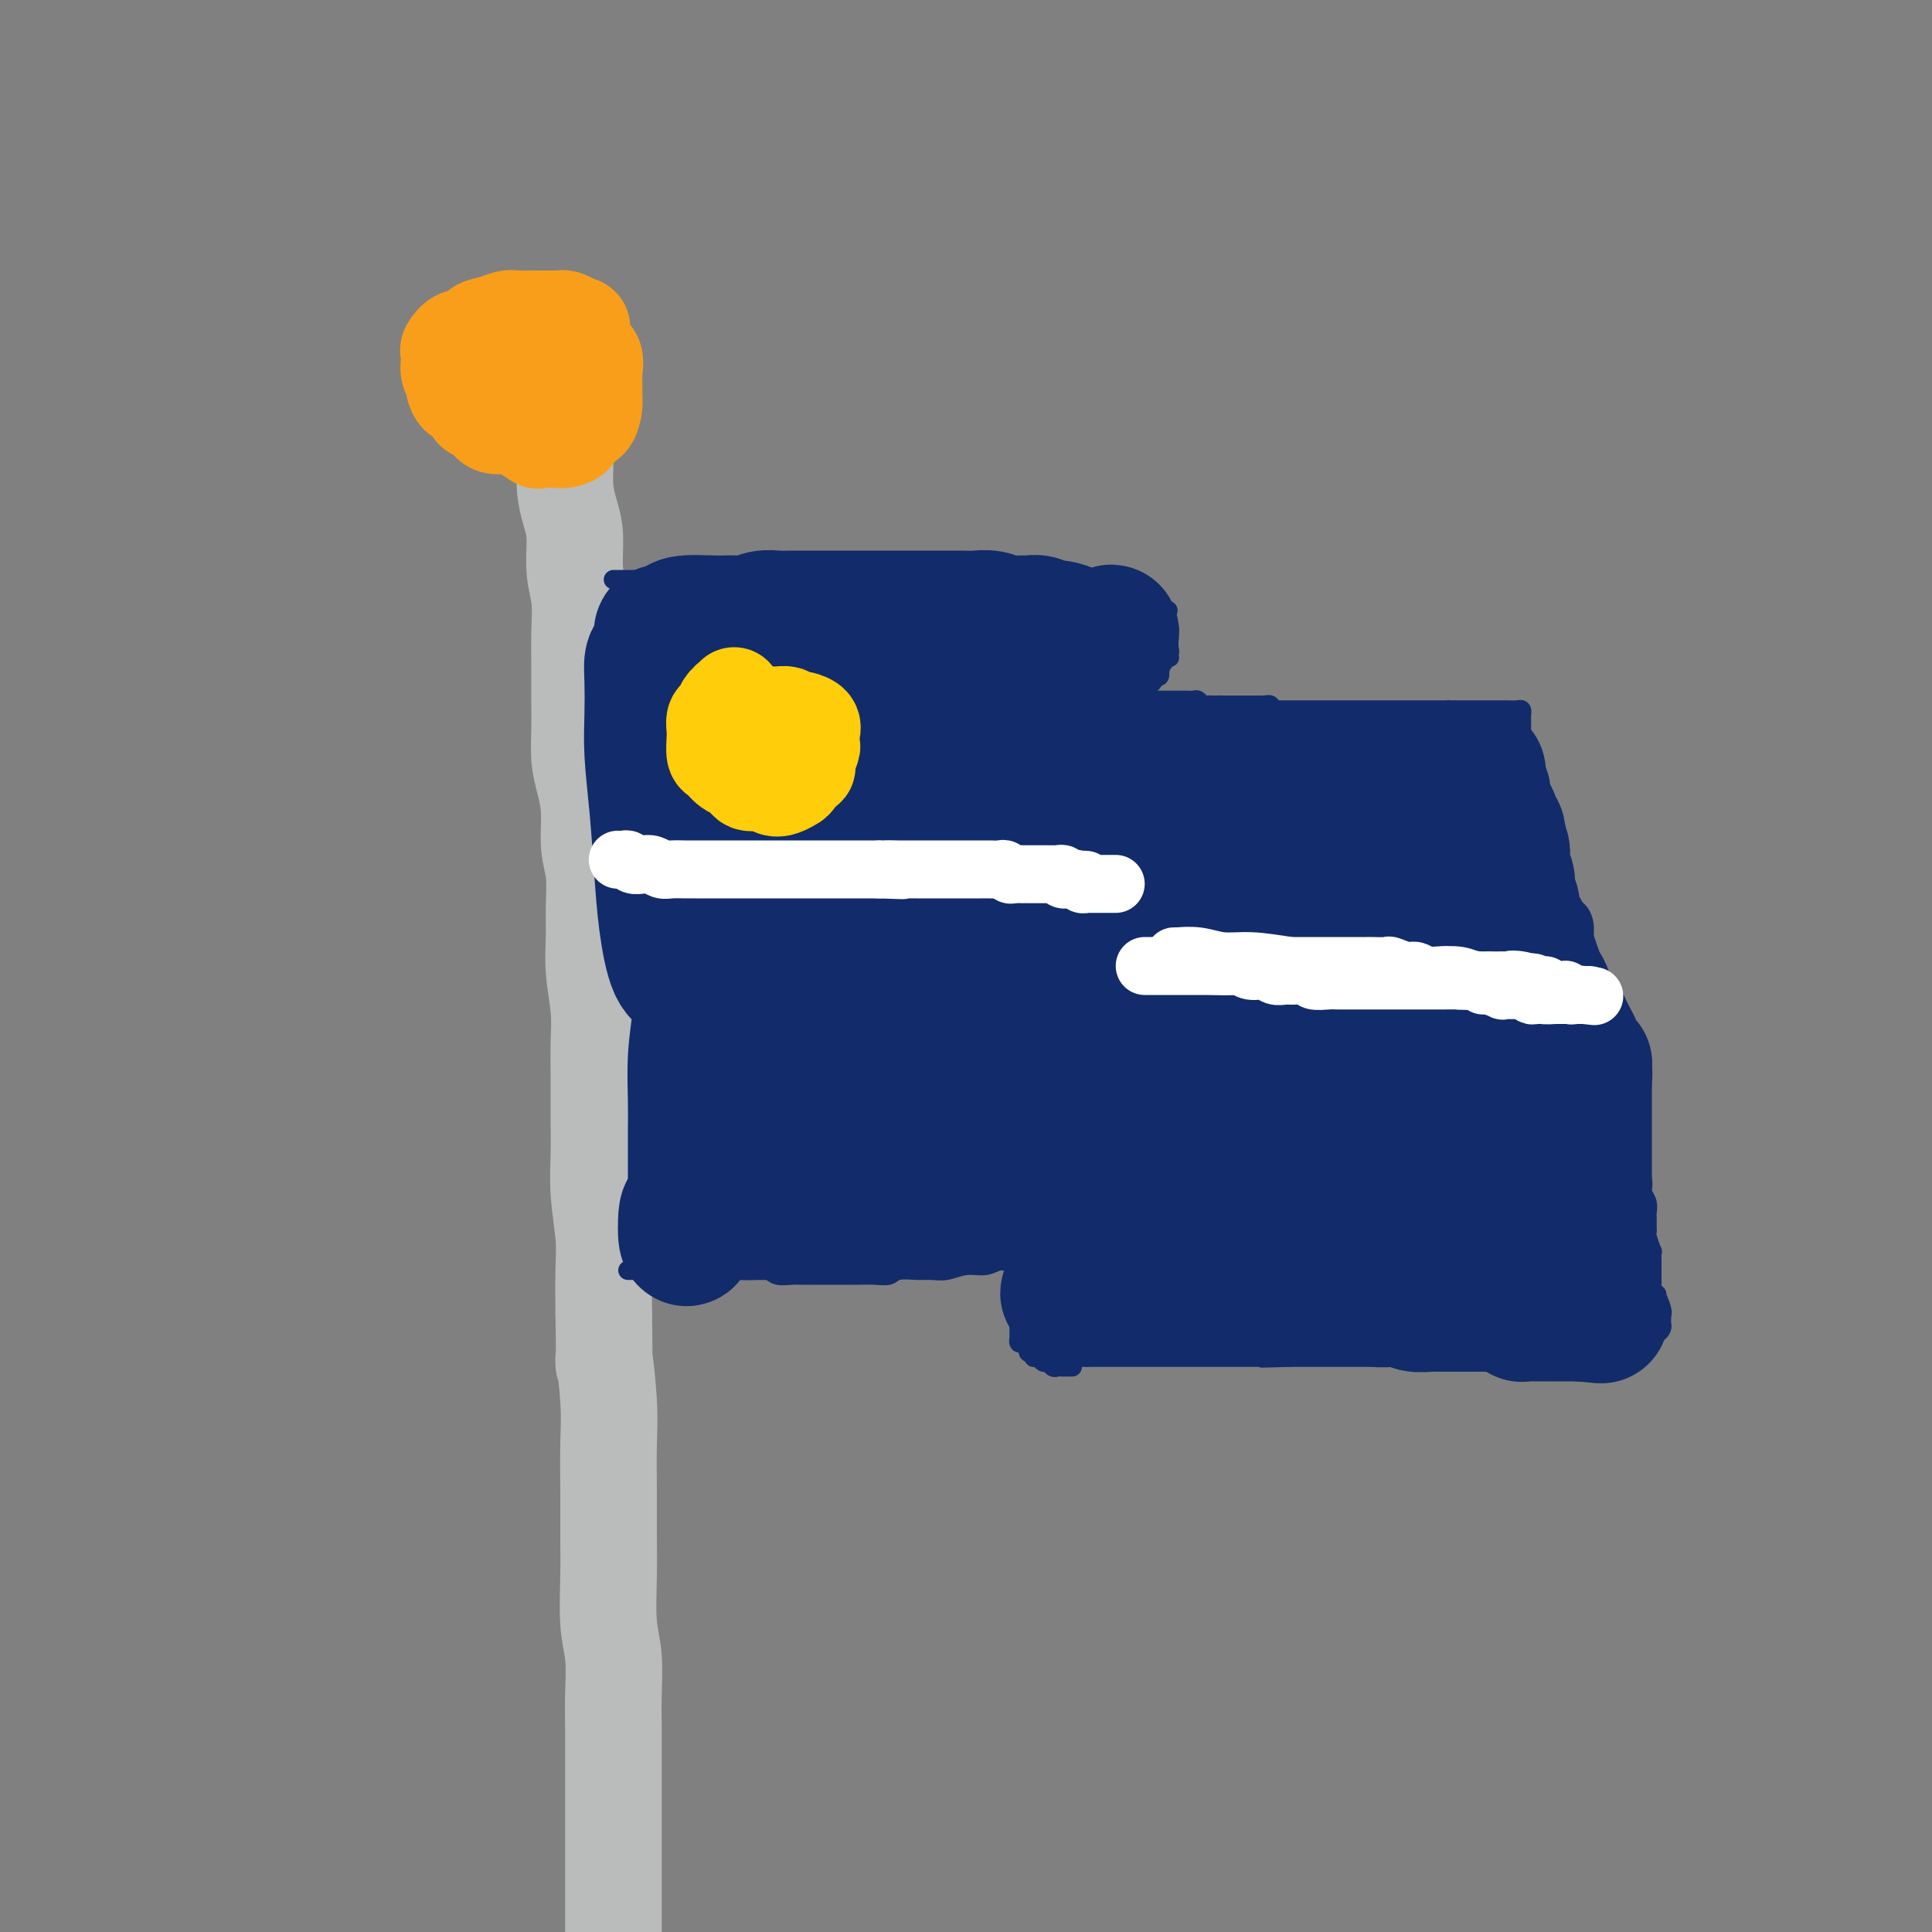 <svg viewBox='0 0 400 400' version='1.1' xmlns='http://www.w3.org/2000/svg' xmlns:xlink='http://www.w3.org/1999/xlink'><rect x="0" y="0" width="400" height="400" fill="#808080" stroke="none"/><g fill='none' stroke='#BABBBB' stroke-width='20' stroke-linecap='round' stroke-linejoin='round'><path d='M116,92c-0.114,-0.091 -0.227,-0.181 0,0c0.227,0.181 0.796,0.635 1,1c0.204,0.365 0.045,0.643 0,1c-0.045,0.357 0.025,0.793 0,2c-0.025,1.207 -0.147,3.184 0,5c0.147,1.816 0.561,3.470 1,5c0.439,1.530 0.902,2.934 1,5c0.098,2.066 -0.170,4.792 0,7c0.170,2.208 0.778,3.898 1,6c0.222,2.102 0.059,4.617 0,7c-0.059,2.383 -0.013,4.635 0,7c0.013,2.365 -0.007,4.843 0,7c0.007,2.157 0.039,3.994 0,6c-0.039,2.006 -0.150,4.183 0,6c0.150,1.817 0.562,3.275 1,5c0.438,1.725 0.902,3.715 1,6c0.098,2.285 -0.171,4.863 0,7c0.171,2.137 0.782,3.833 1,6c0.218,2.167 0.044,4.803 0,7c-0.044,2.197 0.041,3.953 0,6c-0.041,2.047 -0.207,4.384 0,7c0.207,2.616 0.788,5.513 1,8c0.212,2.487 0.056,4.566 0,7c-0.056,2.434 -0.011,5.223 0,8c0.011,2.777 -0.011,5.540 0,8c0.011,2.460 0.055,4.615 0,7c-0.055,2.385 -0.211,5.000 0,8c0.211,3.000 0.788,6.385 1,9c0.212,2.615 0.061,4.462 0,7c-0.061,2.538 -0.030,5.769 0,9'/><path d='M125,272c0.249,15.682 -0.130,9.385 0,9c0.130,-0.385 0.767,5.140 1,9c0.233,3.860 0.061,6.054 0,9c-0.061,2.946 -0.013,6.644 0,10c0.013,3.356 -0.011,6.370 0,9c0.011,2.630 0.055,4.877 0,8c-0.055,3.123 -0.211,7.124 0,10c0.211,2.876 0.789,4.628 1,7c0.211,2.372 0.057,5.365 0,8c-0.057,2.635 -0.015,4.914 0,7c0.015,2.086 0.004,3.980 0,6c-0.004,2.020 -0.001,4.167 0,6c0.001,1.833 0.000,3.351 0,5c-0.000,1.649 -0.000,3.428 0,5c0.000,1.572 0.000,2.939 0,4c-0.000,1.061 -0.000,1.818 0,3c0.000,1.182 0.000,2.789 0,4c-0.000,1.211 -0.000,2.026 0,3c0.000,0.974 0.000,2.108 0,3c-0.000,0.892 -0.000,1.540 0,2c0.000,0.460 0.000,0.730 0,1'/></g>
<g fill='none' stroke='#F99E1B' stroke-width='20' stroke-linecap='round' stroke-linejoin='round'><path d='M111,88c0.089,-0.000 0.179,-0.000 0,0c-0.179,0.000 -0.626,0.000 -1,0c-0.374,-0.000 -0.676,-0.001 -1,0c-0.324,0.001 -0.671,0.002 -1,0c-0.329,-0.002 -0.640,-0.008 -1,0c-0.360,0.008 -0.769,0.028 -1,0c-0.231,-0.028 -0.285,-0.106 -1,0c-0.715,0.106 -2.093,0.394 -3,0c-0.907,-0.394 -1.343,-1.472 -2,-2c-0.657,-0.528 -1.534,-0.508 -2,-1c-0.466,-0.492 -0.521,-1.497 -1,-2c-0.479,-0.503 -1.382,-0.506 -2,-1c-0.618,-0.494 -0.950,-1.480 -1,-2c-0.050,-0.520 0.183,-0.573 0,-1c-0.183,-0.427 -0.783,-1.226 -1,-2c-0.217,-0.774 -0.052,-1.522 0,-2c0.052,-0.478 -0.008,-0.687 0,-1c0.008,-0.313 0.084,-0.732 0,-1c-0.084,-0.268 -0.329,-0.386 0,-1c0.329,-0.614 1.233,-1.723 2,-2c0.767,-0.277 1.398,0.280 2,0c0.602,-0.280 1.177,-1.395 2,-2c0.823,-0.605 1.896,-0.698 3,-1c1.104,-0.302 2.240,-0.813 3,-1c0.760,-0.187 1.145,-0.050 2,0c0.855,0.050 2.179,0.013 3,0c0.821,-0.013 1.140,-0.001 2,0c0.860,0.001 2.261,-0.010 3,0c0.739,0.010 0.814,0.041 1,0c0.186,-0.041 0.482,-0.155 1,0c0.518,0.155 1.259,0.577 2,1'/><path d='M119,67c2.364,0.447 1.275,1.063 1,2c-0.275,0.937 0.266,2.194 1,3c0.734,0.806 1.661,1.159 2,2c0.339,0.841 0.089,2.169 0,3c-0.089,0.831 -0.017,1.163 0,2c0.017,0.837 -0.022,2.178 0,3c0.022,0.822 0.105,1.124 0,2c-0.105,0.876 -0.397,2.326 -1,3c-0.603,0.674 -1.517,0.573 -2,1c-0.483,0.427 -0.533,1.384 -1,2c-0.467,0.616 -1.349,0.891 -2,1c-0.651,0.109 -1.071,0.051 -2,0c-0.929,-0.051 -2.366,-0.096 -3,0c-0.634,0.096 -0.465,0.333 -1,0c-0.535,-0.333 -1.776,-1.237 -3,-2c-1.224,-0.763 -2.433,-1.385 -3,-2c-0.567,-0.615 -0.492,-1.224 -1,-2c-0.508,-0.776 -1.601,-1.718 -2,-2c-0.399,-0.282 -0.106,0.098 0,0c0.106,-0.098 0.024,-0.674 0,-1c-0.024,-0.326 0.010,-0.402 0,-1c-0.010,-0.598 -0.062,-1.719 0,-2c0.062,-0.281 0.240,0.279 1,0c0.760,-0.279 2.101,-1.395 3,-2c0.899,-0.605 1.354,-0.698 2,-1c0.646,-0.302 1.482,-0.813 2,-1c0.518,-0.187 0.716,-0.050 1,0c0.284,0.050 0.653,0.013 1,0c0.347,-0.013 0.670,-0.004 1,0c0.330,0.004 0.665,0.002 1,0'/><path d='M114,75c1.798,-0.393 0.292,0.625 0,1c-0.292,0.375 0.631,0.107 1,0c0.369,-0.107 0.185,-0.054 0,0'/></g>
<g fill='none' stroke='#122B6A' stroke-width='4' stroke-linecap='round' stroke-linejoin='round'><path d='M127,120c0.447,0.000 0.893,0.000 1,0c0.107,0.000 -0.126,-0.000 0,0c0.126,0.000 0.611,0.000 1,0c0.389,-0.000 0.682,-0.000 1,0c0.318,0.000 0.663,0.000 1,0c0.337,0.000 0.668,-0.000 1,0c0.332,0.000 0.666,0.000 1,0'/><path d='M133,120c0.881,0.000 0.082,0.000 0,0c-0.082,-0.000 0.553,-0.001 1,0c0.447,0.001 0.708,0.004 1,0c0.292,-0.004 0.617,-0.015 1,0c0.383,0.015 0.823,0.057 1,0c0.177,-0.057 0.089,-0.211 0,0c-0.089,0.211 -0.179,0.789 0,1c0.179,0.211 0.626,0.057 1,0c0.374,-0.057 0.674,-0.015 1,0c0.326,0.015 0.679,0.004 1,0c0.321,-0.004 0.611,-0.001 1,0c0.389,0.001 0.877,0.000 1,0c0.123,-0.000 -0.121,-0.000 0,0c0.121,0.000 0.606,0.000 1,0c0.394,-0.000 0.697,-0.000 1,0c0.303,0.000 0.607,0.000 1,0c0.393,-0.000 0.875,-0.000 1,0c0.125,0.000 -0.107,0.000 0,0c0.107,-0.000 0.554,-0.000 1,0'/><path d='M147,121c2.343,0.155 1.201,0.041 1,0c-0.201,-0.041 0.538,-0.011 1,0c0.462,0.011 0.647,0.003 1,0c0.353,-0.003 0.873,-0.001 1,0c0.127,0.001 -0.140,0.000 0,0c0.140,-0.000 0.685,-0.000 1,0c0.315,0.000 0.399,0.000 1,0c0.601,-0.000 1.719,-0.000 2,0c0.281,0.000 -0.276,0.000 0,0c0.276,-0.000 1.383,-0.000 2,0c0.617,0.000 0.743,0.000 1,0c0.257,-0.000 0.646,-0.000 1,0c0.354,0.000 0.672,0.000 1,0c0.328,-0.000 0.665,-0.000 1,0c0.335,0.000 0.667,0.000 1,0c0.333,-0.000 0.667,-0.000 1,0c0.333,0.000 0.667,0.000 1,0c0.333,-0.000 0.667,-0.000 1,0c0.333,0.000 0.667,0.000 1,0c0.333,-0.000 0.667,-0.000 1,0c0.333,0.000 0.667,0.000 1,0c0.333,-0.000 0.667,-0.000 1,0c0.333,0.000 0.666,0.000 1,0c0.334,0.000 0.671,0.000 1,0c0.329,0.000 0.652,0.000 1,0c0.348,0.000 0.720,0.000 1,0c0.280,0.000 0.467,0.000 1,0c0.533,0.000 1.413,0.000 2,0c0.587,0.000 0.882,-0.000 1,0c0.118,0.000 0.059,0.000 0,0'/><path d='M177,121c4.820,-0.000 1.870,-0.000 1,0c-0.870,0.000 0.341,0.000 1,0c0.659,-0.000 0.768,-0.000 1,0c0.232,0.000 0.587,0.000 1,0c0.413,-0.000 0.884,-0.000 1,0c0.116,0.000 -0.123,0.000 0,0c0.123,-0.000 0.606,-0.000 1,0c0.394,0.000 0.697,0.000 1,0c0.303,-0.000 0.606,-0.000 1,0c0.394,0.000 0.879,0.000 1,0c0.121,-0.000 -0.123,-0.000 0,0c0.123,0.000 0.612,0.000 1,0c0.388,-0.000 0.677,-0.000 1,0c0.323,0.000 0.682,0.000 1,0c0.318,-0.000 0.596,-0.000 1,0c0.404,0.000 0.934,0.001 1,0c0.066,-0.001 -0.333,-0.004 0,0c0.333,0.004 1.399,0.015 2,0c0.601,-0.015 0.739,-0.057 1,0c0.261,0.057 0.647,0.211 1,0c0.353,-0.211 0.673,-0.788 1,-1c0.327,-0.212 0.661,-0.061 1,0c0.339,0.061 0.682,0.030 1,0c0.318,-0.030 0.610,-0.061 1,0c0.390,0.061 0.878,0.212 1,0c0.122,-0.212 -0.121,-0.788 0,-1c0.121,-0.212 0.606,-0.061 1,0c0.394,0.061 0.697,0.030 1,0'/><path d='M202,119c4.030,-0.309 1.605,-0.083 1,0c-0.605,0.083 0.611,0.022 1,0c0.389,-0.022 -0.050,-0.006 0,0c0.050,0.006 0.587,0.002 1,0c0.413,-0.002 0.702,-0.000 1,0c0.298,0.000 0.605,0.000 1,0c0.395,-0.000 0.880,-0.000 1,0c0.120,0.000 -0.123,0.000 0,0c0.123,-0.000 0.611,-0.000 1,0c0.389,0.000 0.678,0.000 1,0c0.322,-0.000 0.678,-0.000 1,0c0.322,0.000 0.611,0.000 1,0c0.389,-0.000 0.877,-0.000 1,0c0.123,0.000 -0.121,0.000 0,0c0.121,-0.000 0.607,-0.001 1,0c0.393,0.001 0.694,0.003 1,0c0.306,-0.003 0.618,-0.011 1,0c0.382,0.011 0.834,0.041 1,0c0.166,-0.041 0.048,-0.155 0,0c-0.048,0.155 -0.024,0.577 0,1'/><path d='M217,120c2.724,0.155 2.036,0.041 2,0c-0.036,-0.041 0.582,-0.011 1,0c0.418,0.011 0.637,0.002 1,0c0.363,-0.002 0.871,0.003 1,0c0.129,-0.003 -0.120,-0.015 0,0c0.120,0.015 0.610,0.057 1,0c0.390,-0.057 0.681,-0.212 1,0c0.319,0.212 0.666,0.793 1,1c0.334,0.207 0.654,0.042 1,0c0.346,-0.042 0.718,0.040 1,0c0.282,-0.040 0.475,-0.203 1,0c0.525,0.203 1.384,0.772 2,1c0.616,0.228 0.991,0.114 1,0c0.009,-0.114 -0.349,-0.228 0,0c0.349,0.228 1.403,0.797 2,1c0.597,0.203 0.737,0.041 1,0c0.263,-0.041 0.649,0.041 1,0c0.351,-0.041 0.667,-0.203 1,0c0.333,0.203 0.681,0.772 1,1c0.319,0.228 0.608,0.116 1,0c0.392,-0.116 0.889,-0.237 1,0c0.111,0.237 -0.162,0.833 0,1c0.162,0.167 0.761,-0.095 1,0c0.239,0.095 0.120,0.548 0,1'/><path d='M240,126c3.554,0.868 0.938,0.040 0,0c-0.938,-0.040 -0.199,0.710 0,1c0.199,0.290 -0.144,0.120 0,0c0.144,-0.120 0.774,-0.191 1,0c0.226,0.191 0.046,0.642 0,1c-0.046,0.358 0.040,0.622 0,1c-0.040,0.378 -0.207,0.871 0,1c0.207,0.129 0.787,-0.106 1,0c0.213,0.106 0.057,0.553 0,1c-0.057,0.447 -0.015,0.893 0,1c0.015,0.107 0.004,-0.125 0,0c-0.004,0.125 -0.001,0.607 0,1c0.001,0.393 0.001,0.696 0,1'/><path d='M242,134c0.314,1.405 0.099,0.916 0,1c-0.099,0.084 -0.083,0.740 0,1c0.083,0.260 0.232,0.125 0,0c-0.232,-0.125 -0.847,-0.240 -1,0c-0.153,0.240 0.155,0.834 0,1c-0.155,0.166 -0.772,-0.095 -1,0c-0.228,0.095 -0.065,0.547 0,1c0.065,0.453 0.033,0.906 0,1c-0.033,0.094 -0.065,-0.172 0,0c0.065,0.172 0.229,0.782 0,1c-0.229,0.218 -0.849,0.044 -1,0c-0.151,-0.044 0.167,0.044 0,0c-0.167,-0.044 -0.818,-0.218 -1,0c-0.182,0.218 0.105,0.828 0,1c-0.105,0.172 -0.601,-0.094 -1,0c-0.399,0.094 -0.699,0.547 -1,1'/><path d='M236,142c-1.156,1.172 -1.046,0.103 -1,0c0.046,-0.103 0.027,0.761 0,1c-0.027,0.239 -0.063,-0.146 0,0c0.063,0.146 0.224,0.824 0,1c-0.224,0.176 -0.834,-0.149 -1,0c-0.166,0.149 0.110,0.772 0,1c-0.110,0.228 -0.607,0.061 -1,0c-0.393,-0.061 -0.684,-0.018 -1,0c-0.316,0.018 -0.658,0.009 -1,0'/><path d='M231,145c-0.778,0.467 -0.222,0.133 0,0c0.222,-0.133 0.111,-0.067 0,0'/><path d='M226,145c0.334,0.000 0.668,0.000 1,0c0.332,-0.000 0.663,-0.000 1,0c0.337,0.000 0.682,0.000 1,0c0.318,-0.000 0.610,-0.000 1,0c0.390,0.000 0.878,0.000 1,0c0.122,-0.000 -0.121,-0.000 0,0c0.121,0.000 0.606,0.000 1,0c0.394,-0.000 0.697,-0.000 1,0c0.303,0.000 0.606,0.000 1,0c0.394,-0.000 0.878,-0.000 1,0c0.122,0.000 -0.117,0.000 0,0c0.117,-0.000 0.591,-0.000 1,0c0.409,0.000 0.754,0.000 1,0c0.246,-0.000 0.395,-0.000 1,0c0.605,0.000 1.668,0.000 2,0c0.332,-0.000 -0.066,-0.000 0,0c0.066,0.000 0.595,0.000 1,0c0.405,-0.000 0.686,-0.000 1,0c0.314,0.000 0.662,0.000 1,0c0.338,-0.000 0.668,-0.001 1,0c0.332,0.001 0.666,0.004 1,0c0.334,-0.004 0.667,-0.015 1,0c0.333,0.015 0.667,0.057 1,0c0.333,-0.057 0.667,-0.211 1,0c0.333,0.211 0.667,0.789 1,1c0.333,0.211 0.667,0.057 1,0c0.333,-0.057 0.667,-0.016 1,0c0.333,0.016 0.667,0.008 1,0'/><path d='M252,146c4.261,0.155 1.915,0.041 1,0c-0.915,-0.041 -0.399,-0.011 0,0c0.399,0.011 0.680,0.003 1,0c0.320,-0.003 0.677,-0.001 1,0c0.323,0.001 0.611,0.000 1,0c0.389,-0.000 0.877,-0.000 1,0c0.123,0.000 -0.121,0.000 0,0c0.121,-0.000 0.606,-0.000 1,0c0.394,0.000 0.697,0.000 1,0'/><path d='M259,146c1.266,-0.000 0.932,-0.001 1,0c0.068,0.001 0.539,0.004 1,0c0.461,-0.004 0.911,-0.015 1,0c0.089,0.015 -0.183,0.057 0,0c0.183,-0.057 0.823,-0.211 1,0c0.177,0.211 -0.108,0.789 0,1c0.108,0.211 0.609,0.057 1,0c0.391,-0.057 0.672,-0.015 1,0c0.328,0.015 0.703,0.004 1,0c0.297,-0.004 0.516,-0.001 1,0c0.484,0.001 1.232,0.000 2,0c0.768,-0.000 1.557,-0.000 2,0c0.443,0.000 0.541,0.000 1,0c0.459,-0.000 1.278,-0.000 2,0c0.722,0.000 1.348,0.000 2,0c0.652,-0.000 1.329,-0.000 2,0c0.671,0.000 1.336,0.000 2,0c0.664,-0.000 1.329,-0.000 2,0c0.671,0.000 1.349,0.000 2,0c0.651,-0.000 1.274,-0.000 2,0c0.726,0.000 1.557,0.000 2,0c0.443,-0.000 0.500,-0.000 1,0c0.500,0.000 1.442,0.000 2,0c0.558,-0.000 0.732,-0.000 1,0c0.268,0.000 0.632,0.000 1,0c0.368,-0.000 0.742,-0.000 1,0c0.258,0.000 0.401,0.000 1,0c0.599,-0.000 1.655,-0.000 2,0c0.345,0.000 -0.023,0.000 0,0c0.023,0.000 0.435,0.000 1,0c0.565,0.000 1.282,0.000 2,0'/><path d='M300,147c6.826,0.155 3.392,0.041 2,0c-1.392,-0.041 -0.740,-0.011 0,0c0.740,0.011 1.569,0.003 2,0c0.431,-0.003 0.465,-0.001 1,0c0.535,0.001 1.571,0.000 2,0c0.429,-0.000 0.251,0.000 1,0c0.749,-0.000 2.425,-0.001 3,0c0.575,0.001 0.049,0.003 0,0c-0.049,-0.003 0.379,-0.012 1,0c0.621,0.012 1.434,0.044 2,0c0.566,-0.044 0.884,-0.163 1,0c0.116,0.163 0.031,0.610 0,1c-0.031,0.390 -0.009,0.724 0,1c0.009,0.276 0.005,0.496 0,1c-0.005,0.504 -0.013,1.294 0,2c0.013,0.706 0.045,1.329 0,2c-0.045,0.671 -0.166,1.391 0,2c0.166,0.609 0.619,1.108 1,2c0.381,0.892 0.690,2.177 1,3c0.310,0.823 0.622,1.183 1,2c0.378,0.817 0.822,2.091 1,3c0.178,0.909 0.089,1.455 0,2'/><path d='M319,168c1.013,3.911 1.045,3.187 1,3c-0.045,-0.187 -0.166,0.163 0,1c0.166,0.837 0.618,2.163 1,3c0.382,0.837 0.693,1.187 1,2c0.307,0.813 0.611,2.090 1,3c0.389,0.910 0.865,1.454 1,2c0.135,0.546 -0.070,1.095 0,2c0.070,0.905 0.414,2.166 1,3c0.586,0.834 1.413,1.241 2,2c0.587,0.759 0.934,1.870 1,3c0.066,1.130 -0.150,2.280 0,3c0.150,0.720 0.666,1.011 1,2c0.334,0.989 0.484,2.677 1,4c0.516,1.323 1.396,2.282 2,3c0.604,0.718 0.932,1.193 1,2c0.068,0.807 -0.123,1.944 0,3c0.123,1.056 0.558,2.031 1,3c0.442,0.969 0.889,1.933 1,3c0.111,1.067 -0.114,2.239 0,3c0.114,0.761 0.567,1.112 1,2c0.433,0.888 0.847,2.314 1,3c0.153,0.686 0.045,0.632 0,1c-0.045,0.368 -0.026,1.159 0,2c0.026,0.841 0.060,1.731 0,2c-0.060,0.269 -0.212,-0.083 0,0c0.212,0.083 0.789,0.599 1,1c0.211,0.401 0.057,0.685 0,1c-0.057,0.315 -0.015,0.662 0,1c0.015,0.338 0.004,0.668 0,1c-0.004,0.332 -0.002,0.666 0,1'/><path d='M338,233c2.955,10.179 0.843,3.128 0,1c-0.843,-2.128 -0.418,0.669 0,2c0.418,1.331 0.830,1.197 1,2c0.170,0.803 0.097,2.543 0,3c-0.097,0.457 -0.218,-0.369 0,0c0.218,0.369 0.776,1.934 1,3c0.224,1.066 0.112,1.632 0,2c-0.112,0.368 -0.226,0.536 0,1c0.226,0.464 0.793,1.224 1,2c0.207,0.776 0.054,1.567 0,2c-0.054,0.433 -0.011,0.506 0,1c0.011,0.494 -0.011,1.409 0,2c0.011,0.591 0.056,0.859 0,1c-0.056,0.141 -0.211,0.156 0,1c0.211,0.844 0.789,2.517 1,3c0.211,0.483 0.057,-0.226 0,0c-0.057,0.226 -0.015,1.385 0,2c0.015,0.615 0.004,0.686 0,1c-0.004,0.314 -0.001,0.872 0,1c0.001,0.128 0.000,-0.173 0,0c-0.000,0.173 -0.000,0.820 0,1c0.000,0.180 0.000,-0.106 0,0c-0.000,0.106 -0.001,0.603 0,1c0.001,0.397 0.003,0.695 0,1c-0.003,0.305 -0.011,0.618 0,1c0.011,0.382 0.041,0.834 0,1c-0.041,0.166 -0.155,0.048 0,0c0.155,-0.048 0.577,-0.024 1,0'/><path d='M343,268c0.713,5.537 -0.005,1.879 0,1c0.005,-0.879 0.733,1.021 1,2c0.267,0.979 0.072,1.035 0,1c-0.072,-0.035 -0.022,-0.163 0,0c0.022,0.163 0.016,0.617 0,1c-0.016,0.383 -0.041,0.695 0,1c0.041,0.305 0.149,0.604 0,1c-0.149,0.396 -0.554,0.890 -1,1c-0.446,0.110 -0.932,-0.163 -1,0c-0.068,0.163 0.281,0.762 0,1c-0.281,0.238 -1.193,0.115 -2,0c-0.807,-0.115 -1.511,-0.223 -2,0c-0.489,0.223 -0.764,0.778 -1,1c-0.236,0.222 -0.434,0.111 -1,0c-0.566,-0.111 -1.498,-0.222 -2,0c-0.502,0.222 -0.572,0.778 -1,1c-0.428,0.222 -1.214,0.111 -2,0'/><path d='M331,279c-2.103,0.405 -1.862,-0.084 -2,0c-0.138,0.084 -0.657,0.740 -1,1c-0.343,0.260 -0.511,0.122 -1,0c-0.489,-0.122 -1.300,-0.229 -2,0c-0.700,0.229 -1.290,0.793 -2,1c-0.710,0.207 -1.540,0.055 -2,0c-0.460,-0.055 -0.550,-0.015 -1,0c-0.450,0.015 -1.261,0.004 -2,0c-0.739,-0.004 -1.405,-0.001 -2,0c-0.595,0.001 -1.117,0.000 -2,0c-0.883,-0.000 -2.126,-0.000 -3,0c-0.874,0.000 -1.379,0.000 -2,0c-0.621,-0.000 -1.360,-0.000 -2,0c-0.640,0.000 -1.183,0.000 -2,0c-0.817,-0.000 -1.908,-0.000 -3,0c-1.092,0.000 -2.183,0.000 -3,0c-0.817,-0.000 -1.358,-0.000 -2,0c-0.642,0.000 -1.384,0.000 -2,0c-0.616,-0.000 -1.105,-0.000 -2,0c-0.895,0.000 -2.197,0.000 -3,0c-0.803,-0.000 -1.106,-0.000 -2,0c-0.894,0.000 -2.380,0.000 -3,0c-0.620,-0.000 -0.373,-0.000 -1,0c-0.627,0.000 -2.126,0.000 -3,0c-0.874,-0.000 -1.122,-0.000 -2,0c-0.878,0.000 -2.385,0.000 -3,0c-0.615,-0.000 -0.339,0.000 -1,0c-0.661,0.000 -2.260,0.000 -3,0c-0.740,0.000 -0.622,0.000 -1,0c-0.378,0.000 -1.251,0.000 -2,0c-0.749,0.000 -1.375,0.000 -2,0'/><path d='M267,281c-10.242,0.309 -3.848,0.083 -2,0c1.848,-0.083 -0.852,-0.022 -2,0c-1.148,0.022 -0.744,0.006 -1,0c-0.256,-0.006 -1.170,-0.002 -2,0c-0.830,0.002 -1.574,0.000 -2,0c-0.426,-0.000 -0.533,-0.000 -1,0c-0.467,0.000 -1.293,0.000 -2,0c-0.707,-0.000 -1.297,-0.000 -2,0c-0.703,0.000 -1.521,0.000 -2,0c-0.479,-0.000 -0.618,-0.000 -1,0c-0.382,0.000 -1.006,0.000 -2,0c-0.994,-0.000 -2.359,-0.000 -3,0c-0.641,0.000 -0.557,0.000 -1,0c-0.443,-0.000 -1.413,-0.000 -2,0c-0.587,0.000 -0.792,0.000 -1,0c-0.208,-0.000 -0.419,-0.000 -1,0c-0.581,0.000 -1.532,0.000 -2,0c-0.468,-0.000 -0.454,-0.000 -1,0c-0.546,0.000 -1.652,0.000 -2,0c-0.348,-0.000 0.060,-0.000 0,0c-0.060,0.000 -0.590,0.000 -1,0c-0.410,-0.000 -0.700,-0.000 -1,0c-0.300,0.000 -0.609,0.000 -1,0c-0.391,0.000 -0.864,0.000 -1,0c-0.136,0.000 0.065,0.000 0,0c-0.065,0.000 -0.395,0.000 -1,0c-0.605,0.000 -1.485,0.000 -2,0c-0.515,0.000 -0.664,0.000 -1,0c-0.336,0.000 -0.860,0.000 -1,0c-0.140,0.000 0.103,0.000 0,0c-0.103,0.000 -0.551,0.000 -1,0'/><path d='M225,281c-6.756,0.000 -2.644,0.000 -1,0c1.644,0.000 0.822,0.000 0,0'/><path d='M222,283c-0.333,-0.002 -0.667,-0.005 -1,0c-0.333,0.005 -0.667,0.016 -1,0c-0.333,-0.016 -0.666,-0.061 -1,0c-0.334,0.061 -0.668,0.228 -1,0c-0.332,-0.228 -0.662,-0.850 -1,-1c-0.338,-0.150 -0.683,0.171 -1,0c-0.317,-0.171 -0.607,-0.833 -1,-1c-0.393,-0.167 -0.890,0.161 -1,0c-0.110,-0.161 0.167,-0.813 0,-1c-0.167,-0.187 -0.777,0.089 -1,0c-0.223,-0.089 -0.060,-0.545 0,-1c0.060,-0.455 0.016,-0.910 0,-1c-0.016,-0.090 -0.004,0.183 0,0c0.004,-0.183 0.001,-0.823 0,-1c-0.001,-0.177 -0.000,0.107 0,0c0.000,-0.107 0.000,-0.607 0,-1c-0.000,-0.393 -0.000,-0.680 0,-1c0.000,-0.320 0.000,-0.674 0,-1c-0.000,-0.326 -0.000,-0.623 0,-1c0.000,-0.377 0.000,-0.832 0,-1c-0.000,-0.168 -0.000,-0.048 0,0c0.000,0.048 0.000,0.024 0,0'/><path d='M213,272c-0.204,-1.702 -0.213,-1.958 0,-2c0.213,-0.042 0.649,0.129 1,0c0.351,-0.129 0.616,-0.559 1,-1c0.384,-0.441 0.885,-0.893 1,-1c0.115,-0.107 -0.158,0.131 0,0c0.158,-0.131 0.745,-0.631 1,-1c0.255,-0.369 0.176,-0.607 0,-1c-0.176,-0.393 -0.451,-0.942 0,-1c0.451,-0.058 1.627,0.374 2,0c0.373,-0.374 -0.059,-1.553 0,-2c0.059,-0.447 0.607,-0.162 1,0c0.393,0.162 0.630,0.202 1,0c0.370,-0.202 0.872,-0.646 1,-1c0.128,-0.354 -0.119,-0.617 0,-1c0.119,-0.383 0.603,-0.887 1,-1c0.397,-0.113 0.706,0.166 1,0c0.294,-0.166 0.573,-0.776 1,-1c0.427,-0.224 1.002,-0.062 1,0c-0.002,0.062 -0.581,0.023 -1,0c-0.419,-0.023 -0.679,-0.031 -1,0c-0.321,0.031 -0.705,0.101 -1,0c-0.295,-0.101 -0.503,-0.373 -1,0c-0.497,0.373 -1.285,1.392 -2,2c-0.715,0.608 -1.358,0.804 -2,1'/><path d='M218,262c-1.431,0.654 -1.010,0.790 -1,1c0.010,0.210 -0.392,0.493 -1,1c-0.608,0.507 -1.420,1.236 -2,2c-0.580,0.764 -0.926,1.562 -1,2c-0.074,0.438 0.124,0.516 0,1c-0.124,0.484 -0.569,1.372 -1,2c-0.431,0.628 -0.848,0.994 -1,1c-0.152,0.006 -0.041,-0.348 0,0c0.041,0.348 0.011,1.399 0,2c-0.011,0.601 -0.004,0.754 0,1c0.004,0.246 0.004,0.587 0,1c-0.004,0.413 -0.011,0.899 0,1c0.011,0.101 0.042,-0.184 0,0c-0.042,0.184 -0.156,0.838 0,1c0.156,0.162 0.581,-0.166 1,0c0.419,0.166 0.830,0.826 1,1c0.170,0.174 0.097,-0.139 0,0c-0.097,0.139 -0.218,0.730 0,1c0.218,0.270 0.777,0.220 1,0c0.223,-0.220 0.112,-0.610 0,-1'/><path d='M214,279c0.464,0.665 0.125,-1.172 0,-2c-0.125,-0.828 -0.037,-0.645 0,-1c0.037,-0.355 0.024,-1.247 0,-2c-0.024,-0.753 -0.059,-1.365 0,-2c0.059,-0.635 0.212,-1.292 0,-2c-0.212,-0.708 -0.789,-1.467 -1,-2c-0.211,-0.533 -0.058,-0.840 0,-1c0.058,-0.160 0.019,-0.172 0,-1c-0.019,-0.828 -0.019,-2.473 0,-3c0.019,-0.527 0.058,0.065 0,0c-0.058,-0.065 -0.212,-0.788 0,-1c0.212,-0.212 0.789,0.088 1,0c0.211,-0.088 0.057,-0.562 0,-1c-0.057,-0.438 -0.016,-0.839 0,-1c0.016,-0.161 0.008,-0.080 0,0'/><path d='M223,258c-0.389,0.424 -0.779,0.848 -1,1c-0.221,0.152 -0.275,0.031 -1,0c-0.725,-0.031 -2.123,0.029 -3,0c-0.877,-0.029 -1.234,-0.147 -2,0c-0.766,0.147 -1.940,0.560 -3,1c-1.060,0.440 -2.006,0.906 -3,1c-0.994,0.094 -2.037,-0.185 -3,0c-0.963,0.185 -1.845,0.834 -3,1c-1.155,0.166 -2.582,-0.153 -4,0c-1.418,0.153 -2.826,0.777 -4,1c-1.174,0.223 -2.112,0.046 -3,0c-0.888,-0.046 -1.725,0.040 -3,0c-1.275,-0.040 -2.989,-0.207 -4,0c-1.011,0.207 -1.318,0.788 -2,1c-0.682,0.212 -1.737,0.057 -3,0c-1.263,-0.057 -2.733,-0.015 -4,0c-1.267,0.015 -2.330,0.004 -3,0c-0.670,-0.004 -0.946,-0.000 -2,0c-1.054,0.000 -2.886,-0.004 -4,0c-1.114,0.004 -1.510,0.015 -2,0c-0.490,-0.015 -1.076,-0.057 -2,0c-0.924,0.057 -2.187,0.211 -3,0c-0.813,-0.211 -1.175,-0.789 -2,-1c-0.825,-0.211 -2.113,-0.057 -3,0c-0.887,0.057 -1.375,0.015 -2,0c-0.625,-0.015 -1.389,-0.004 -2,0c-0.611,0.004 -1.070,0.001 -2,0c-0.930,-0.001 -2.332,-0.000 -3,0c-0.668,0.000 -0.603,0.000 -1,0c-0.397,-0.000 -1.256,-0.000 -2,0c-0.744,0.000 -1.372,0.000 -2,0'/><path d='M142,263c-6.212,-0.155 -2.243,-0.041 -1,0c1.243,0.041 -0.241,0.011 -1,0c-0.759,-0.011 -0.795,-0.003 -1,0c-0.205,0.003 -0.580,0.001 -1,0c-0.420,-0.001 -0.886,-0.000 -1,0c-0.114,0.000 0.123,0.000 0,0c-0.123,-0.000 -0.607,-0.000 -1,0c-0.393,0.000 -0.697,0.000 -1,0c-0.303,-0.000 -0.606,-0.000 -1,0c-0.394,0.000 -0.881,0.000 -1,0c-0.119,-0.000 0.128,-0.000 0,0c-0.128,0.000 -0.632,0.000 -1,0c-0.368,-0.000 -0.601,-0.000 -1,0c-0.399,0.000 -0.963,0.000 -1,0c-0.037,-0.000 0.454,-0.000 1,0c0.546,0.000 1.147,0.000 2,0c0.853,-0.000 1.958,-0.000 3,0c1.042,0.000 2.021,0.000 3,0'/><path d='M139,263c1.998,-0.000 2.494,-0.000 4,0c1.506,0.000 4.023,0.000 6,0c1.977,-0.000 3.413,-0.000 5,0c1.587,0.000 3.323,0.000 5,0c1.677,-0.000 3.295,-0.000 5,0c1.705,0.000 3.497,0.001 5,0c1.503,-0.001 2.718,-0.004 4,0c1.282,0.004 2.630,0.015 4,0c1.370,-0.015 2.761,-0.057 4,0c1.239,0.057 2.325,0.211 3,0c0.675,-0.211 0.940,-0.789 2,-1c1.060,-0.211 2.914,-0.057 4,0c1.086,0.057 1.403,0.015 2,0c0.597,-0.015 1.474,-0.004 2,0c0.526,0.004 0.702,0.001 1,0c0.298,-0.001 0.719,-0.000 1,0c0.281,0.000 0.422,0.000 1,0c0.578,-0.000 1.594,-0.000 2,0c0.406,0.000 0.203,0.000 0,0'/></g>
<g fill='none' stroke='#122B6A' stroke-width='28' stroke-linecap='round' stroke-linejoin='round'><path d='M167,193c0.119,0.009 0.238,0.018 0,0c-0.238,-0.018 -0.834,-0.062 -1,0c-0.166,0.062 0.098,0.230 0,1c-0.098,0.770 -0.558,2.144 -1,4c-0.442,1.856 -0.866,4.196 -1,7c-0.134,2.804 0.020,6.072 0,9c-0.020,2.928 -0.216,5.518 0,8c0.216,2.482 0.842,4.858 1,6c0.158,1.142 -0.154,1.050 0,1c0.154,-0.050 0.775,-0.058 1,0c0.225,0.058 0.056,0.182 0,-1c-0.056,-1.182 0.003,-3.670 0,-6c-0.003,-2.330 -0.067,-4.501 0,-8c0.067,-3.499 0.264,-8.325 0,-12c-0.264,-3.675 -0.989,-6.200 -2,-9c-1.011,-2.800 -2.307,-5.875 -3,-8c-0.693,-2.125 -0.781,-3.301 -1,-4c-0.219,-0.699 -0.567,-0.922 -1,-1c-0.433,-0.078 -0.950,-0.009 -1,0c-0.050,0.009 0.367,-0.040 0,1c-0.367,1.040 -1.517,3.168 -2,6c-0.483,2.832 -0.297,6.367 -1,10c-0.703,3.633 -2.293,7.366 -3,11c-0.707,3.634 -0.529,7.171 -1,10c-0.471,2.829 -1.590,4.950 -2,6c-0.410,1.050 -0.109,1.031 0,1c0.109,-0.031 0.026,-0.072 0,-1c-0.026,-0.928 0.003,-2.744 0,-5c-0.003,-2.256 -0.039,-4.954 0,-8c0.039,-3.046 0.154,-6.442 0,-9c-0.154,-2.558 -0.577,-4.279 -1,-6'/><path d='M148,196c-0.394,-4.799 -0.880,-2.798 -1,-2c-0.120,0.798 0.126,0.393 0,1c-0.126,0.607 -0.622,2.226 -1,5c-0.378,2.774 -0.637,6.703 -1,10c-0.363,3.297 -0.829,5.963 -1,9c-0.171,3.037 -0.046,6.444 0,9c0.046,2.556 0.012,4.260 0,6c-0.012,1.740 -0.002,3.517 0,5c0.002,1.483 -0.002,2.671 0,4c0.002,1.329 0.011,2.800 0,4c-0.011,1.200 -0.041,2.131 0,3c0.041,0.869 0.155,1.677 0,2c-0.155,0.323 -0.577,0.162 -1,0'/><path d='M143,252c-1.054,8.666 -1.189,2.332 -1,0c0.189,-2.332 0.704,-0.663 1,0c0.296,0.663 0.374,0.318 1,0c0.626,-0.318 1.799,-0.611 3,-1c1.201,-0.389 2.429,-0.875 4,-1c1.571,-0.125 3.486,0.110 5,0c1.514,-0.110 2.626,-0.565 4,-1c1.374,-0.435 3.011,-0.849 4,-1c0.989,-0.151 1.330,-0.041 2,0c0.670,0.041 1.669,0.011 3,0c1.331,-0.011 2.993,-0.003 4,0c1.007,0.003 1.359,0.001 2,0c0.641,-0.001 1.571,-0.000 2,0c0.429,0.000 0.356,0.000 1,0c0.644,-0.000 2.003,-0.000 3,0c0.997,0.000 1.632,0.000 2,0c0.368,-0.000 0.470,-0.000 1,0c0.530,0.000 1.489,0.000 2,0c0.511,-0.000 0.575,-0.000 1,0c0.425,0.000 1.212,0.000 2,0c0.788,-0.000 1.576,-0.000 2,0c0.424,0.000 0.484,0.000 1,0c0.516,-0.000 1.489,-0.000 2,0c0.511,0.000 0.561,0.000 1,0c0.439,-0.000 1.268,-0.000 2,0c0.732,0.000 1.366,0.000 2,0'/><path d='M199,248c8.799,-0.619 2.796,-0.167 1,0c-1.796,0.167 0.616,0.048 2,0c1.384,-0.048 1.739,-0.027 2,0c0.261,0.027 0.426,0.060 1,0c0.574,-0.060 1.557,-0.212 2,0c0.443,0.212 0.346,0.789 1,1c0.654,0.211 2.058,0.057 3,0c0.942,-0.057 1.421,-0.015 2,0c0.579,0.015 1.259,0.004 2,0c0.741,-0.004 1.541,-0.001 2,0c0.459,0.001 0.575,0.000 1,0c0.425,-0.000 1.160,-0.000 2,0c0.840,0.000 1.784,0.000 2,0c0.216,-0.000 -0.297,-0.001 0,0c0.297,0.001 1.402,0.004 2,0c0.598,-0.004 0.687,-0.015 1,0c0.313,0.015 0.849,0.057 1,0c0.151,-0.057 -0.081,-0.212 0,0c0.081,0.212 0.477,0.792 1,1c0.523,0.208 1.174,0.044 2,0c0.826,-0.044 1.828,0.030 2,0c0.172,-0.030 -0.487,-0.166 0,0c0.487,0.166 2.120,0.632 3,1c0.880,0.368 1.006,0.638 1,1c-0.006,0.362 -0.145,0.817 0,1c0.145,0.183 0.575,0.094 1,0c0.425,-0.094 0.846,-0.194 1,0c0.154,0.194 0.041,0.681 0,1c-0.041,0.319 -0.011,0.471 0,1c0.011,0.529 0.003,1.437 0,2c-0.003,0.563 -0.002,0.782 0,1'/><path d='M237,258c0.302,1.325 -0.444,1.139 -1,1c-0.556,-0.139 -0.922,-0.229 -1,0c-0.078,0.229 0.133,0.778 0,1c-0.133,0.222 -0.609,0.116 -1,0c-0.391,-0.116 -0.696,-0.241 -1,0c-0.304,0.241 -0.606,0.850 -1,1c-0.394,0.150 -0.879,-0.157 -1,0c-0.121,0.157 0.122,0.778 0,1c-0.122,0.222 -0.610,0.045 -1,0c-0.390,-0.045 -0.682,0.041 -1,0c-0.318,-0.041 -0.664,-0.208 -1,0c-0.336,0.208 -0.663,0.792 -1,1c-0.337,0.208 -0.682,0.041 -1,0c-0.318,-0.041 -0.607,0.044 -1,0c-0.393,-0.044 -0.889,-0.218 -1,0c-0.111,0.218 0.163,0.828 0,1c-0.163,0.172 -0.762,-0.095 -1,0c-0.238,0.095 -0.115,0.551 0,1c0.115,0.449 0.223,0.890 0,1c-0.223,0.110 -0.778,-0.111 -1,0c-0.222,0.111 -0.111,0.556 0,1'/><path d='M222,267c-2.144,1.393 -0.005,0.377 1,0c1.005,-0.377 0.877,-0.115 1,0c0.123,0.115 0.497,0.083 1,0c0.503,-0.083 1.134,-0.219 2,0c0.866,0.219 1.965,0.791 3,1c1.035,0.209 2.004,0.056 3,0c0.996,-0.056 2.018,-0.015 3,0c0.982,0.015 1.925,0.004 3,0c1.075,-0.004 2.284,-0.001 3,0c0.716,0.001 0.940,0.000 2,0c1.060,-0.000 2.957,-0.000 4,0c1.043,0.000 1.233,0.000 2,0c0.767,-0.000 2.111,-0.000 3,0c0.889,0.000 1.322,0.000 2,0c0.678,-0.000 1.599,-0.000 2,0c0.401,0.000 0.282,0.000 1,0c0.718,-0.000 2.274,-0.000 3,0c0.726,0.000 0.621,0.000 1,0c0.379,-0.000 1.242,-0.000 2,0c0.758,0.000 1.410,0.000 2,0c0.590,-0.000 1.117,-0.000 2,0c0.883,0.000 2.122,0.000 3,0c0.878,-0.000 1.394,-0.000 2,0c0.606,0.000 1.303,0.000 2,0'/><path d='M275,268c8.801,0.150 4.302,0.026 3,0c-1.302,-0.026 0.592,0.046 2,0c1.408,-0.046 2.331,-0.209 3,0c0.669,0.209 1.084,0.792 2,1c0.916,0.208 2.332,0.042 3,0c0.668,-0.042 0.586,0.041 1,0c0.414,-0.041 1.322,-0.207 2,0c0.678,0.207 1.125,0.788 2,1c0.875,0.212 2.179,0.057 3,0c0.821,-0.057 1.160,-0.015 2,0c0.840,0.015 2.182,0.004 3,0c0.818,-0.004 1.112,-0.002 2,0c0.888,0.002 2.369,0.005 3,0c0.631,-0.005 0.411,-0.016 1,0c0.589,0.016 1.985,0.061 3,0c1.015,-0.061 1.647,-0.227 2,0c0.353,0.227 0.427,0.845 1,1c0.573,0.155 1.645,-0.155 2,0c0.355,0.155 -0.007,0.774 0,1c0.007,0.226 0.383,0.061 1,0c0.617,-0.061 1.475,-0.016 2,0c0.525,0.016 0.718,0.004 1,0c0.282,-0.004 0.654,-0.001 1,0c0.346,0.001 0.666,0.000 1,0c0.334,-0.000 0.681,-0.000 1,0c0.319,0.000 0.610,0.000 1,0c0.390,-0.000 0.878,-0.000 1,0c0.122,0.000 -0.122,0.000 0,0c0.122,-0.000 0.610,-0.000 1,0c0.390,0.000 0.683,0.000 1,0c0.317,-0.000 0.659,-0.000 1,0'/><path d='M327,272c8.271,0.682 2.948,0.386 1,0c-1.948,-0.386 -0.522,-0.863 0,-1c0.522,-0.137 0.140,0.066 0,0c-0.140,-0.066 -0.037,-0.402 0,-1c0.037,-0.598 0.010,-1.457 0,-2c-0.010,-0.543 -0.003,-0.771 0,-1c0.003,-0.229 0.001,-0.460 0,-1c-0.001,-0.540 -0.000,-1.391 0,-2c0.000,-0.609 0.000,-0.978 0,-1c-0.000,-0.022 -0.000,0.303 0,0c0.000,-0.303 0.000,-1.233 0,-2c-0.000,-0.767 -0.000,-1.369 0,-2c0.000,-0.631 0.000,-1.290 0,-2c-0.000,-0.710 -0.000,-1.470 0,-2c0.000,-0.530 0.000,-0.831 0,-1c-0.000,-0.169 -0.000,-0.205 0,-1c0.000,-0.795 0.000,-2.349 0,-3c-0.000,-0.651 -0.000,-0.400 0,-1c0.000,-0.600 0.000,-2.051 0,-3c-0.000,-0.949 -0.000,-1.395 0,-2c0.000,-0.605 0.000,-1.369 0,-2c-0.000,-0.631 -0.000,-1.128 0,-2c0.000,-0.872 0.000,-2.120 0,-3c-0.000,-0.880 -0.000,-1.391 0,-2c0.000,-0.609 0.000,-1.315 0,-2c0.000,-0.685 -0.000,-1.349 0,-2c0.000,-0.651 0.000,-1.288 0,-2c0.000,-0.712 -0.000,-1.500 0,-2c0.000,-0.500 0.000,-0.711 0,-1c0.000,-0.289 -0.000,-0.654 0,-1c0.000,-0.346 0.000,-0.673 0,-1'/><path d='M328,224c0.159,-7.374 0.058,-1.808 0,0c-0.058,1.808 -0.072,-0.142 0,-1c0.072,-0.858 0.229,-0.626 0,-1c-0.229,-0.374 -0.845,-1.356 -1,-2c-0.155,-0.644 0.152,-0.949 0,-1c-0.152,-0.051 -0.761,0.153 -1,0c-0.239,-0.153 -0.106,-0.661 0,-1c0.106,-0.339 0.184,-0.508 0,-1c-0.184,-0.492 -0.632,-1.305 -1,-2c-0.368,-0.695 -0.658,-1.270 -1,-2c-0.342,-0.730 -0.736,-1.613 -1,-2c-0.264,-0.387 -0.399,-0.277 -1,-1c-0.601,-0.723 -1.667,-2.280 -2,-3c-0.333,-0.720 0.066,-0.603 0,-1c-0.066,-0.397 -0.596,-1.309 -1,-2c-0.404,-0.691 -0.682,-1.163 -1,-2c-0.318,-0.837 -0.676,-2.040 -1,-3c-0.324,-0.960 -0.612,-1.676 -1,-2c-0.388,-0.324 -0.875,-0.257 -1,-1c-0.125,-0.743 0.111,-2.297 0,-3c-0.111,-0.703 -0.569,-0.555 -1,-1c-0.431,-0.445 -0.834,-1.484 -1,-2c-0.166,-0.516 -0.096,-0.508 0,-1c0.096,-0.492 0.218,-1.484 0,-2c-0.218,-0.516 -0.777,-0.556 -1,-1c-0.223,-0.444 -0.112,-1.292 0,-2c0.112,-0.708 0.223,-1.275 0,-2c-0.223,-0.725 -0.782,-1.607 -1,-2c-0.218,-0.393 -0.097,-0.298 0,-1c0.097,-0.702 0.171,-2.201 0,-3c-0.171,-0.799 -0.585,-0.900 -1,-1'/><path d='M310,175c-0.791,-3.655 -0.267,-2.292 0,-2c0.267,0.292 0.278,-0.486 0,-1c-0.278,-0.514 -0.845,-0.764 -1,-1c-0.155,-0.236 0.102,-0.459 0,-1c-0.102,-0.541 -0.564,-1.402 -1,-2c-0.436,-0.598 -0.848,-0.934 -1,-1c-0.152,-0.066 -0.045,0.137 0,0c0.045,-0.137 0.026,-0.615 0,-1c-0.026,-0.385 -0.059,-0.675 0,-1c0.059,-0.325 0.212,-0.683 0,-1c-0.212,-0.317 -0.788,-0.593 -1,-1c-0.212,-0.407 -0.059,-0.946 0,-1c0.059,-0.054 0.023,0.378 0,0c-0.023,-0.378 -0.032,-1.565 0,-2c0.032,-0.435 0.107,-0.116 0,0c-0.107,0.116 -0.395,0.031 -1,0c-0.605,-0.031 -1.528,-0.008 -3,0c-1.472,0.008 -3.492,0.002 -5,0c-1.508,-0.002 -2.503,-0.001 -4,0c-1.497,0.001 -3.496,0.000 -5,0c-1.504,-0.000 -2.514,-0.000 -4,0c-1.486,0.000 -3.450,0.000 -5,0c-1.550,-0.000 -2.687,-0.000 -4,0c-1.313,0.000 -2.804,0.000 -4,0c-1.196,-0.000 -2.098,-0.000 -3,0'/><path d='M268,160c-5.795,-0.000 -3.284,-0.000 -3,0c0.284,0.000 -1.659,0.001 -3,0c-1.341,-0.001 -2.081,-0.003 -3,0c-0.919,0.003 -2.016,0.011 -3,0c-0.984,-0.011 -1.855,-0.041 -3,0c-1.145,0.041 -2.565,0.151 -4,0c-1.435,-0.151 -2.887,-0.565 -4,-1c-1.113,-0.435 -1.887,-0.891 -3,-1c-1.113,-0.109 -2.563,0.129 -4,0c-1.437,-0.129 -2.860,-0.626 -4,-1c-1.140,-0.374 -1.997,-0.626 -3,-1c-1.003,-0.374 -2.150,-0.871 -3,-1c-0.850,-0.129 -1.401,0.109 -2,0c-0.599,-0.109 -1.247,-0.564 -2,-1c-0.753,-0.436 -1.613,-0.853 -2,-1c-0.387,-0.147 -0.303,-0.026 -1,0c-0.697,0.026 -2.177,-0.045 -3,0c-0.823,0.045 -0.990,0.206 -1,0c-0.010,-0.206 0.138,-0.777 0,-1c-0.138,-0.223 -0.563,-0.097 -1,0c-0.437,0.097 -0.888,0.166 -1,0c-0.112,-0.166 0.113,-0.566 0,-1c-0.113,-0.434 -0.565,-0.900 -1,-1c-0.435,-0.100 -0.852,0.166 -1,0c-0.148,-0.166 -0.026,-0.766 0,-1c0.026,-0.234 -0.046,-0.104 0,0c0.046,0.104 0.208,0.183 0,0c-0.208,-0.183 -0.787,-0.626 -1,-1c-0.213,-0.374 -0.061,-0.678 0,-1c0.061,-0.322 0.030,-0.661 0,-1'/><path d='M212,146c-0.446,-1.168 -0.060,-1.086 0,-1c0.060,0.086 -0.205,0.178 0,0c0.205,-0.178 0.881,-0.626 1,-1c0.119,-0.374 -0.320,-0.673 0,-1c0.320,-0.327 1.399,-0.680 2,-1c0.601,-0.320 0.725,-0.607 1,-1c0.275,-0.393 0.699,-0.894 1,-1c0.301,-0.106 0.477,0.182 1,0c0.523,-0.182 1.393,-0.834 2,-1c0.607,-0.166 0.951,0.152 1,0c0.049,-0.152 -0.198,-0.776 0,-1c0.198,-0.224 0.841,-0.050 1,0c0.159,0.050 -0.165,-0.025 0,0c0.165,0.025 0.819,0.150 1,0c0.181,-0.150 -0.110,-0.576 0,-1c0.110,-0.424 0.622,-0.844 1,-1c0.378,-0.156 0.622,-0.046 1,0c0.378,0.046 0.890,0.027 1,0c0.110,-0.027 -0.182,-0.064 0,0c0.182,0.064 0.837,0.228 1,0c0.163,-0.228 -0.167,-0.849 0,-1c0.167,-0.151 0.829,0.167 1,0c0.171,-0.167 -0.150,-0.818 0,-1c0.150,-0.182 0.771,0.105 1,0c0.229,-0.105 0.065,-0.601 0,-1c-0.065,-0.399 -0.033,-0.699 0,-1'/><path d='M229,132c2.498,-2.163 0.243,-0.569 -1,0c-1.243,0.569 -1.474,0.115 -2,0c-0.526,-0.115 -1.348,0.109 -2,0c-0.652,-0.109 -1.133,-0.551 -2,-1c-0.867,-0.449 -2.118,-0.905 -3,-1c-0.882,-0.095 -1.394,0.172 -2,0c-0.606,-0.172 -1.306,-0.782 -2,-1c-0.694,-0.218 -1.382,-0.044 -2,0c-0.618,0.044 -1.164,-0.041 -2,0c-0.836,0.041 -1.961,0.207 -3,0c-1.039,-0.207 -1.994,-0.788 -3,-1c-1.006,-0.212 -2.065,-0.057 -3,0c-0.935,0.057 -1.748,0.015 -3,0c-1.252,-0.015 -2.943,-0.004 -4,0c-1.057,0.004 -1.480,0.001 -2,0c-0.520,-0.001 -1.138,-0.000 -2,0c-0.862,0.000 -1.967,0.000 -3,0c-1.033,-0.000 -1.994,-0.000 -3,0c-1.006,0.000 -2.059,0.000 -3,0c-0.941,-0.000 -1.771,0.000 -3,0c-1.229,-0.000 -2.856,-0.000 -4,0c-1.144,0.000 -1.804,0.000 -3,0c-1.196,-0.000 -2.928,-0.001 -4,0c-1.072,0.001 -1.483,0.004 -2,0c-0.517,-0.004 -1.140,-0.015 -2,0c-0.860,0.015 -1.959,0.057 -3,0c-1.041,-0.057 -2.025,-0.211 -3,0c-0.975,0.211 -1.942,0.789 -3,1c-1.058,0.211 -2.208,0.057 -3,0c-0.792,-0.057 -1.226,-0.016 -2,0c-0.774,0.016 -1.887,0.008 -3,0'/><path d='M147,129c-9.269,0.167 -3.440,0.083 -2,0c1.440,-0.083 -1.509,-0.167 -3,0c-1.491,0.167 -1.524,0.585 -2,1c-0.476,0.415 -1.395,0.826 -2,1c-0.605,0.174 -0.897,0.109 -1,0c-0.103,-0.109 -0.017,-0.263 0,0c0.017,0.263 -0.034,0.942 0,1c0.034,0.058 0.153,-0.503 0,0c-0.153,0.503 -0.578,2.072 -1,3c-0.422,0.928 -0.842,1.214 -1,2c-0.158,0.786 -0.053,2.072 0,4c0.053,1.928 0.055,4.500 0,7c-0.055,2.500 -0.167,4.929 0,8c0.167,3.071 0.614,6.785 1,11c0.386,4.215 0.713,8.933 1,13c0.287,4.067 0.534,7.484 1,11c0.466,3.516 1.150,7.130 2,9c0.850,1.870 1.864,1.996 2,2c0.136,0.004 -0.608,-0.113 0,0c0.608,0.113 2.568,0.456 4,-1c1.432,-1.456 2.335,-4.711 3,-7c0.665,-2.289 1.092,-3.613 2,-6c0.908,-2.387 2.296,-5.839 3,-9c0.704,-3.161 0.725,-6.032 1,-9c0.275,-2.968 0.806,-6.033 1,-8c0.194,-1.967 0.052,-2.837 0,-4c-0.052,-1.163 -0.015,-2.618 0,-3c0.015,-0.382 0.007,0.309 0,1'/><path d='M156,156c0.302,-2.725 0.058,1.963 0,6c-0.058,4.037 0.069,7.425 0,11c-0.069,3.575 -0.333,7.338 0,10c0.333,2.662 1.263,4.225 2,5c0.737,0.775 1.282,0.763 2,1c0.718,0.237 1.611,0.722 3,0c1.389,-0.722 3.275,-2.650 5,-5c1.725,-2.350 3.289,-5.121 5,-8c1.711,-2.879 3.569,-5.865 5,-9c1.431,-3.135 2.434,-6.418 3,-9c0.566,-2.582 0.696,-4.462 1,-6c0.304,-1.538 0.783,-2.732 1,-3c0.217,-0.268 0.174,0.391 0,1c-0.174,0.609 -0.478,1.168 -1,4c-0.522,2.832 -1.263,7.938 -2,12c-0.737,4.062 -1.468,7.079 -2,10c-0.532,2.921 -0.863,5.744 -1,7c-0.137,1.256 -0.081,0.944 0,1c0.081,0.056 0.186,0.481 1,0c0.814,-0.481 2.337,-1.866 4,-4c1.663,-2.134 3.465,-5.017 5,-8c1.535,-2.983 2.803,-6.067 4,-9c1.197,-2.933 2.323,-5.715 3,-8c0.677,-2.285 0.907,-4.073 1,-5c0.093,-0.927 0.050,-0.991 0,-1c-0.050,-0.009 -0.107,0.039 0,0c0.107,-0.039 0.379,-0.165 0,2c-0.379,2.165 -1.410,6.621 -3,12c-1.590,5.379 -3.740,11.680 -5,16c-1.260,4.320 -1.630,6.660 -2,9'/><path d='M185,188c-1.773,6.136 -1.206,2.474 -1,1c0.206,-1.474 0.051,-0.762 0,-1c-0.051,-0.238 0.000,-1.426 0,-3c-0.000,-1.574 -0.053,-3.533 0,-6c0.053,-2.467 0.210,-5.443 0,-8c-0.210,-2.557 -0.788,-4.695 -1,-6c-0.212,-1.305 -0.058,-1.776 0,-2c0.058,-0.224 0.018,-0.202 0,1c-0.018,1.202 -0.016,3.584 -1,8c-0.984,4.416 -2.956,10.867 -4,17c-1.044,6.133 -1.162,11.949 -2,18c-0.838,6.051 -2.398,12.338 -3,17c-0.602,4.662 -0.246,7.699 0,9c0.246,1.301 0.383,0.865 1,1c0.617,0.135 1.713,0.841 3,0c1.287,-0.841 2.765,-3.231 4,-6c1.235,-2.769 2.225,-5.919 3,-9c0.775,-3.081 1.333,-6.094 2,-9c0.667,-2.906 1.443,-5.707 2,-8c0.557,-2.293 0.897,-4.079 1,-5c0.103,-0.921 -0.030,-0.978 0,-1c0.030,-0.022 0.224,-0.008 0,1c-0.224,1.008 -0.866,3.012 -1,5c-0.134,1.988 0.240,3.961 0,6c-0.240,2.039 -1.095,4.144 0,6c1.095,1.856 4.141,3.461 7,5c2.859,1.539 5.531,3.011 9,4c3.469,0.989 7.734,1.494 12,2'/><path d='M216,225c3.935,0.879 7.771,2.078 12,3c4.229,0.922 8.849,1.568 12,2c3.151,0.432 4.831,0.652 6,1c1.169,0.348 1.825,0.825 2,1c0.175,0.175 -0.131,0.047 -1,0c-0.869,-0.047 -2.301,-0.012 -5,0c-2.699,0.012 -6.664,0.001 -11,0c-4.336,-0.001 -9.043,0.007 -13,0c-3.957,-0.007 -7.163,-0.030 -9,0c-1.837,0.030 -2.303,0.112 -3,0c-0.697,-0.112 -1.624,-0.417 -1,0c0.624,0.417 2.799,1.557 6,3c3.201,1.443 7.428,3.189 13,5c5.572,1.811 12.487,3.686 19,5c6.513,1.314 12.623,2.067 19,3c6.377,0.933 13.022,2.048 18,3c4.978,0.952 8.289,1.742 10,2c1.711,0.258 1.822,-0.016 2,0c0.178,0.016 0.422,0.320 -1,0c-1.422,-0.320 -4.511,-1.265 -9,-2c-4.489,-0.735 -10.379,-1.260 -15,-2c-4.621,-0.740 -7.972,-1.697 -11,-2c-3.028,-0.303 -5.733,0.047 -7,0c-1.267,-0.047 -1.098,-0.490 -1,0c0.098,0.490 0.124,1.915 2,3c1.876,1.085 5.602,1.832 10,3c4.398,1.168 9.467,2.756 15,4c5.533,1.244 11.528,2.143 18,3c6.472,0.857 13.421,1.674 18,2c4.579,0.326 6.790,0.163 9,0'/><path d='M320,262c7.159,0.918 2.558,0.713 1,0c-1.558,-0.713 -0.072,-1.935 -2,-3c-1.928,-1.065 -7.269,-1.974 -13,-4c-5.731,-2.026 -11.851,-5.169 -18,-8c-6.149,-2.831 -12.326,-5.351 -18,-7c-5.674,-1.649 -10.844,-2.428 -13,-3c-2.156,-0.572 -1.296,-0.938 -1,-1c0.296,-0.062 0.029,0.180 1,0c0.971,-0.180 3.181,-0.780 7,-1c3.819,-0.220 9.248,-0.058 14,0c4.752,0.058 8.828,0.012 13,0c4.172,-0.012 8.439,0.010 11,0c2.561,-0.010 3.414,-0.053 4,0c0.586,0.053 0.904,0.201 0,0c-0.904,-0.201 -3.032,-0.751 -7,-2c-3.968,-1.249 -9.777,-3.197 -16,-5c-6.223,-1.803 -12.860,-3.462 -19,-5c-6.140,-1.538 -11.783,-2.956 -16,-4c-4.217,-1.044 -7.008,-1.714 -8,-2c-0.992,-0.286 -0.184,-0.188 1,0c1.184,0.188 2.744,0.467 6,1c3.256,0.533 8.207,1.320 13,2c4.793,0.680 9.429,1.252 15,2c5.571,0.748 12.077,1.670 17,2c4.923,0.330 8.261,0.067 10,0c1.739,-0.067 1.878,0.064 2,0c0.122,-0.064 0.226,-0.321 -2,-1c-2.226,-0.679 -6.782,-1.780 -13,-4c-6.218,-2.220 -14.097,-5.559 -22,-8c-7.903,-2.441 -15.829,-3.983 -23,-6c-7.171,-2.017 -13.585,-4.508 -20,-7'/><path d='M224,198c-13.624,-4.254 -8.685,-1.890 -7,-1c1.685,0.890 0.116,0.307 1,0c0.884,-0.307 4.222,-0.337 9,0c4.778,0.337 10.996,1.043 17,2c6.004,0.957 11.793,2.167 18,3c6.207,0.833 12.831,1.290 18,2c5.169,0.710 8.881,1.674 10,2c1.119,0.326 -0.356,0.013 -1,0c-0.644,-0.013 -0.458,0.272 -4,0c-3.542,-0.272 -10.814,-1.102 -18,-2c-7.186,-0.898 -14.288,-1.864 -23,-3c-8.712,-1.136 -19.034,-2.441 -28,-4c-8.966,-1.559 -16.576,-3.371 -21,-4c-4.424,-0.629 -5.661,-0.077 -6,0c-0.339,0.077 0.219,-0.323 1,0c0.781,0.323 1.785,1.369 5,2c3.215,0.631 8.641,0.847 15,2c6.359,1.153 13.649,3.243 21,4c7.351,0.757 14.762,0.182 21,0c6.238,-0.182 11.303,0.029 14,0c2.697,-0.029 3.025,-0.298 3,-1c-0.025,-0.702 -0.404,-1.836 -2,-3c-1.596,-1.164 -4.410,-2.358 -10,-4c-5.590,-1.642 -13.956,-3.731 -22,-6c-8.044,-2.269 -15.768,-4.716 -23,-7c-7.232,-2.284 -13.974,-4.405 -18,-6c-4.026,-1.595 -5.337,-2.665 -6,-3c-0.663,-0.335 -0.679,0.064 0,0c0.679,-0.064 2.051,-0.590 5,-1c2.949,-0.410 7.474,-0.705 12,-1'/><path d='M205,169c5.158,-0.293 9.553,-0.025 14,0c4.447,0.025 8.944,-0.191 12,0c3.056,0.191 4.670,0.790 5,1c0.330,0.210 -0.623,0.032 -1,0c-0.377,-0.032 -0.179,0.081 -2,0c-1.821,-0.081 -5.660,-0.355 -9,-1c-3.340,-0.645 -6.180,-1.659 -8,-2c-1.820,-0.341 -2.620,-0.008 -3,0c-0.380,0.008 -0.342,-0.307 1,0c1.342,0.307 3.986,1.238 8,2c4.014,0.762 9.398,1.356 15,2c5.602,0.644 11.420,1.339 17,2c5.580,0.661 10.920,1.290 15,2c4.080,0.710 6.901,1.503 9,2c2.099,0.497 3.477,0.698 4,1c0.523,0.302 0.190,0.704 0,1c-0.190,0.296 -0.238,0.488 0,1c0.238,0.512 0.763,1.346 1,3c0.237,1.654 0.187,4.128 1,6c0.813,1.872 2.491,3.141 4,5c1.509,1.859 2.851,4.309 4,6c1.149,1.691 2.106,2.623 3,3c0.894,0.377 1.725,0.199 2,0c0.275,-0.199 -0.006,-0.417 0,-1c0.006,-0.583 0.299,-1.529 0,-3c-0.299,-1.471 -1.191,-3.466 -3,-6c-1.809,-2.534 -4.537,-5.607 -7,-8c-2.463,-2.393 -4.663,-4.106 -7,-5c-2.337,-0.894 -4.811,-0.970 -6,-1c-1.189,-0.030 -1.095,-0.015 -1,0'/><path d='M273,179c-1.960,-0.928 0.140,-0.249 1,0c0.860,0.249 0.481,0.066 1,0c0.519,-0.066 1.936,-0.017 3,0c1.064,0.017 1.774,0.001 2,0c0.226,-0.001 -0.034,0.012 0,0c0.034,-0.012 0.360,-0.049 1,0c0.640,0.049 1.592,0.185 3,1c1.408,0.815 3.270,2.309 5,4c1.730,1.691 3.327,3.577 5,5c1.673,1.423 3.423,2.382 4,3c0.577,0.618 -0.017,0.896 0,1c0.017,0.104 0.645,0.036 0,0c-0.645,-0.036 -2.565,-0.038 -5,0c-2.435,0.038 -5.387,0.118 -9,0c-3.613,-0.118 -7.888,-0.432 -13,-1c-5.112,-0.568 -11.060,-1.390 -18,-3c-6.940,-1.610 -14.873,-4.008 -21,-6c-6.127,-1.992 -10.447,-3.578 -15,-5c-4.553,-1.422 -9.339,-2.681 -13,-4c-3.661,-1.319 -6.197,-2.698 -9,-4c-2.803,-1.302 -5.874,-2.525 -8,-4c-2.126,-1.475 -3.309,-3.200 -4,-4c-0.691,-0.800 -0.891,-0.675 -1,-1c-0.109,-0.325 -0.127,-1.100 0,-2c0.127,-0.900 0.401,-1.926 0,-3c-0.401,-1.074 -1.475,-2.197 -2,-3c-0.525,-0.803 -0.502,-1.287 -1,-2c-0.498,-0.713 -1.519,-1.653 -2,-2c-0.481,-0.347 -0.423,-0.099 -1,0c-0.577,0.099 -1.788,0.050 -3,0'/><path d='M173,149c-1.387,0.027 -2.855,0.095 -4,0c-1.145,-0.095 -1.967,-0.353 -3,0c-1.033,0.353 -2.277,1.319 -3,2c-0.723,0.681 -0.927,1.079 -1,1c-0.073,-0.079 -0.017,-0.636 0,-1c0.017,-0.364 -0.007,-0.536 0,-1c0.007,-0.464 0.044,-1.221 0,-2c-0.044,-0.779 -0.168,-1.582 0,-2c0.168,-0.418 0.627,-0.452 1,0c0.373,0.452 0.660,1.388 1,2c0.340,0.612 0.732,0.898 1,1c0.268,0.102 0.412,0.019 1,0c0.588,-0.019 1.622,0.025 2,0c0.378,-0.025 0.102,-0.118 0,0c-0.102,0.118 -0.028,0.448 0,1c0.028,0.552 0.010,1.325 0,2c-0.010,0.675 -0.013,1.253 0,2c0.013,0.747 0.042,1.663 0,2c-0.042,0.337 -0.155,0.096 0,0c0.155,-0.096 0.577,-0.048 1,0'/><path d='M169,156c0.332,1.083 0.664,0.290 1,0c0.336,-0.290 0.678,-0.078 1,0c0.322,0.078 0.625,0.021 1,0c0.375,-0.021 0.821,-0.006 1,0c0.179,0.006 0.089,0.003 0,0'/></g>
<g fill='none' stroke='#FFFFFF' stroke-width='12' stroke-linecap='round' stroke-linejoin='round'><path d='M128,178c-0.088,-0.008 -0.175,-0.016 0,0c0.175,0.016 0.613,0.056 1,0c0.387,-0.056 0.723,-0.207 1,0c0.277,0.207 0.496,0.774 1,1c0.504,0.226 1.293,0.113 2,0c0.707,-0.113 1.330,-0.226 2,0c0.670,0.226 1.386,0.793 2,1c0.614,0.207 1.127,0.056 2,0c0.873,-0.056 2.107,-0.015 3,0c0.893,0.015 1.444,0.004 2,0c0.556,-0.004 1.118,-0.001 2,0c0.882,0.001 2.086,0.000 3,0c0.914,-0.000 1.540,-0.000 2,0c0.460,0.000 0.756,0.000 1,0c0.244,-0.000 0.436,-0.000 1,0c0.564,0.000 1.498,0.000 2,0c0.502,-0.000 0.571,-0.000 1,0c0.429,0.000 1.217,0.000 2,0c0.783,-0.000 1.562,-0.000 2,0c0.438,0.000 0.535,0.000 1,0c0.465,-0.000 1.297,-0.000 2,0c0.703,0.000 1.276,0.000 2,0c0.724,-0.000 1.597,-0.000 2,0c0.403,0.000 0.334,0.000 1,0c0.666,-0.000 2.065,-0.000 3,0c0.935,0.000 1.406,0.000 2,0c0.594,-0.000 1.311,-0.000 2,0c0.689,0.000 1.350,0.000 2,0c0.650,-0.000 1.290,-0.000 2,0c0.710,0.000 1.488,0.000 2,0c0.512,0.000 0.756,0.000 1,0'/><path d='M182,180c8.710,0.309 3.485,0.083 2,0c-1.485,-0.083 0.771,-0.022 2,0c1.229,0.022 1.433,0.006 2,0c0.567,-0.006 1.498,-0.002 2,0c0.502,0.002 0.576,0.000 1,0c0.424,-0.000 1.199,-0.000 2,0c0.801,0.000 1.628,0.000 2,0c0.372,-0.000 0.288,-0.000 1,0c0.712,0.000 2.218,0.000 3,0c0.782,-0.000 0.838,-0.000 1,0c0.162,0.000 0.428,0.000 1,0c0.572,-0.000 1.448,-0.001 2,0c0.552,0.001 0.778,0.004 1,0c0.222,-0.004 0.440,-0.015 1,0c0.560,0.015 1.463,0.057 2,0c0.537,-0.057 0.708,-0.211 1,0c0.292,0.211 0.703,0.789 1,1c0.297,0.211 0.479,0.057 1,0c0.521,-0.057 1.382,-0.015 2,0c0.618,0.015 0.993,0.004 1,0c0.007,-0.004 -0.353,-0.001 0,0c0.353,0.001 1.418,0.000 2,0c0.582,-0.000 0.680,0.000 1,0c0.320,-0.000 0.860,-0.001 1,0c0.140,0.001 -0.122,0.004 0,0c0.122,-0.004 0.627,-0.015 1,0c0.373,0.015 0.616,0.056 1,0c0.384,-0.056 0.911,-0.207 1,0c0.089,0.207 -0.260,0.774 0,1c0.260,0.226 1.130,0.113 2,0'/><path d='M222,182c6.140,0.326 1.492,0.140 0,0c-1.492,-0.140 0.174,-0.234 1,0c0.826,0.234 0.813,0.795 1,1c0.187,0.205 0.575,0.055 1,0c0.425,-0.055 0.887,-0.015 1,0c0.113,0.015 -0.125,0.004 0,0c0.125,-0.004 0.612,-0.001 1,0c0.388,0.001 0.678,0.000 1,0c0.322,-0.000 0.675,-0.000 1,0c0.325,0.000 0.623,0.000 1,0c0.377,-0.000 0.832,-0.000 1,0c0.168,0.000 0.048,0.000 0,0c-0.048,-0.000 -0.024,-0.000 0,0'/><path d='M237,200c0.337,0.000 0.673,0.000 1,0c0.327,0.000 0.644,-0.000 1,0c0.356,0.000 0.750,0.000 1,0c0.250,-0.000 0.355,-0.000 1,0c0.645,0.000 1.831,0.000 3,0c1.169,-0.000 2.321,-0.000 3,0c0.679,0.000 0.884,0.000 2,0c1.116,-0.000 3.142,-0.000 4,0c0.858,0.000 0.546,0.000 1,0c0.454,-0.000 1.672,-0.000 3,0c1.328,0.000 2.764,0.000 4,0c1.236,-0.000 2.270,-0.000 3,0c0.730,0.000 1.155,0.000 2,0c0.845,-0.000 2.109,-0.000 3,0c0.891,0.000 1.408,0.000 2,0c0.592,-0.000 1.259,-0.000 2,0c0.741,0.000 1.554,0.000 2,0c0.446,-0.000 0.523,-0.000 1,0c0.477,0.000 1.354,0.000 2,0c0.646,-0.000 1.060,-0.001 2,0c0.940,0.001 2.405,0.004 3,0c0.595,-0.004 0.319,-0.016 1,0c0.681,0.016 2.318,0.061 3,0c0.682,-0.061 0.410,-0.227 1,0c0.590,0.227 2.041,0.846 3,1c0.959,0.154 1.426,-0.155 2,0c0.574,0.155 1.256,0.776 2,1c0.744,0.224 1.550,0.050 2,0c0.450,-0.050 0.544,0.025 1,0c0.456,-0.025 1.273,-0.150 2,0c0.727,0.150 1.363,0.575 2,1'/><path d='M302,203c10.192,0.482 3.174,0.185 1,0c-2.174,-0.185 0.498,-0.260 2,0c1.502,0.260 1.835,0.854 2,1c0.165,0.146 0.163,-0.157 1,0c0.837,0.157 2.515,0.774 3,1c0.485,0.226 -0.221,0.059 0,0c0.221,-0.059 1.369,-0.012 2,0c0.631,0.012 0.745,-0.011 1,0c0.255,0.011 0.650,0.055 1,0c0.350,-0.055 0.653,-0.211 1,0c0.347,0.211 0.737,0.789 1,1c0.263,0.211 0.398,0.057 1,0c0.602,-0.057 1.672,-0.015 2,0c0.328,0.015 -0.085,0.004 0,0c0.085,-0.004 0.667,-0.001 1,0c0.333,0.001 0.418,0.000 1,0c0.582,-0.000 1.661,-0.000 2,0c0.339,0.000 -0.063,0.000 0,0c0.063,-0.000 0.590,-0.000 1,0c0.410,0.000 0.703,0.000 1,0c0.297,-0.000 0.599,-0.000 1,0c0.401,0.000 0.901,0.000 1,0c0.099,-0.000 -0.204,-0.000 0,0c0.204,0.000 0.915,0.000 1,0c0.085,-0.000 -0.458,-0.000 -1,0'/><path d='M328,206c4.040,0.464 1.141,0.125 0,0c-1.141,-0.125 -0.524,-0.036 -1,0c-0.476,0.036 -2.045,0.020 -3,0c-0.955,-0.020 -1.295,-0.043 -2,0c-0.705,0.043 -1.774,0.151 -3,0c-1.226,-0.151 -2.608,-0.562 -4,-1c-1.392,-0.438 -2.795,-0.902 -4,-1c-1.205,-0.098 -2.214,0.170 -3,0c-0.786,-0.170 -1.350,-0.778 -2,-1c-0.650,-0.222 -1.386,-0.060 -2,0c-0.614,0.060 -1.107,0.016 -2,0c-0.893,-0.016 -2.185,-0.004 -3,0c-0.815,0.004 -1.153,0.001 -2,0c-0.847,-0.001 -2.204,-0.000 -3,0c-0.796,0.000 -1.031,0.000 -2,0c-0.969,-0.000 -2.672,0.000 -4,0c-1.328,-0.000 -2.280,-0.000 -3,0c-0.720,0.000 -1.209,0.001 -2,0c-0.791,-0.001 -1.884,-0.004 -3,0c-1.116,0.004 -2.256,0.015 -3,0c-0.744,-0.015 -1.091,-0.057 -2,0c-0.909,0.057 -2.379,0.212 -3,0c-0.621,-0.212 -0.392,-0.793 -1,-1c-0.608,-0.207 -2.053,-0.040 -3,0c-0.947,0.040 -1.394,-0.046 -2,0c-0.606,0.046 -1.370,0.222 -2,0c-0.630,-0.222 -1.127,-0.844 -2,-1c-0.873,-0.156 -2.120,0.154 -3,0c-0.880,-0.154 -1.391,-0.772 -2,-1c-0.609,-0.228 -1.317,-0.065 -2,0c-0.683,0.065 -1.342,0.033 -2,0'/><path d='M253,200c-11.741,-0.867 -3.595,-0.035 -1,0c2.595,0.035 -0.362,-0.726 -2,-1c-1.638,-0.274 -1.959,-0.059 -2,0c-0.041,0.059 0.197,-0.037 0,0c-0.197,0.037 -0.827,0.206 -1,0c-0.173,-0.206 0.113,-0.787 0,-1c-0.113,-0.213 -0.624,-0.057 -1,0c-0.376,0.057 -0.618,0.015 -1,0c-0.382,-0.015 -0.904,-0.004 -1,0c-0.096,0.004 0.234,-0.000 0,0c-0.234,0.000 -1.033,0.004 -1,0c0.033,-0.004 0.897,-0.016 1,0c0.103,0.016 -0.556,0.060 0,0c0.556,-0.060 2.327,-0.222 4,0c1.673,0.222 3.250,0.829 5,1c1.750,0.171 3.674,-0.094 6,0c2.326,0.094 5.055,0.547 8,1c2.945,0.453 6.108,0.905 9,1c2.892,0.095 5.513,-0.167 8,0c2.487,0.167 4.839,0.763 7,1c2.161,0.237 4.130,0.116 6,0c1.870,-0.116 3.639,-0.227 5,0c1.361,0.227 2.313,0.793 3,1c0.687,0.207 1.108,0.056 2,0c0.892,-0.056 2.255,-0.016 3,0c0.745,0.016 0.873,0.008 1,0'/><path d='M311,203c11.024,0.791 5.082,0.268 3,0c-2.082,-0.268 -0.306,-0.282 1,0c1.306,0.282 2.141,0.860 3,1c0.859,0.140 1.740,-0.158 2,0c0.260,0.158 -0.103,0.773 0,1c0.103,0.227 0.672,0.064 1,0c0.328,-0.064 0.417,-0.031 1,0c0.583,0.031 1.662,0.061 2,0c0.338,-0.061 -0.063,-0.212 0,0c0.063,0.212 0.592,0.789 1,1c0.408,0.211 0.697,0.057 1,0c0.303,-0.057 0.620,-0.015 1,0c0.380,0.015 0.823,0.004 1,0c0.177,-0.004 0.089,-0.002 0,0'/></g>
<g fill='none' stroke='#FFCD0A' stroke-width='20' stroke-linecap='round' stroke-linejoin='round'><path d='M152,144c0.120,0.419 0.240,0.837 0,1c-0.240,0.163 -0.838,0.070 -1,0c-0.162,-0.070 0.114,-0.118 0,0c-0.114,0.118 -0.619,0.400 -1,1c-0.381,0.600 -0.639,1.516 -1,2c-0.361,0.484 -0.826,0.534 -1,1c-0.174,0.466 -0.055,1.347 0,2c0.055,0.653 0.048,1.079 0,2c-0.048,0.921 -0.138,2.338 0,3c0.138,0.662 0.502,0.570 1,1c0.498,0.430 1.130,1.383 2,2c0.870,0.617 1.977,0.897 3,1c1.023,0.103 1.960,0.029 3,0c1.040,-0.029 2.181,-0.011 3,0c0.819,0.011 1.315,0.016 2,0c0.685,-0.016 1.560,-0.054 2,0c0.440,0.054 0.444,0.198 1,0c0.556,-0.198 1.665,-0.738 2,-1c0.335,-0.262 -0.105,-0.245 0,-1c0.105,-0.755 0.753,-2.283 1,-3c0.247,-0.717 0.091,-0.623 0,-1c-0.091,-0.377 -0.119,-1.224 0,-2c0.119,-0.776 0.384,-1.480 0,-2c-0.384,-0.520 -1.416,-0.857 -2,-1c-0.584,-0.143 -0.719,-0.091 -1,0c-0.281,0.091 -0.707,0.220 -1,0c-0.293,-0.220 -0.454,-0.789 -1,-1c-0.546,-0.211 -1.478,-0.065 -2,0c-0.522,0.065 -0.635,0.048 -1,0c-0.365,-0.048 -0.983,-0.128 -2,0c-1.017,0.128 -2.433,0.465 -3,1c-0.567,0.535 -0.283,1.267 0,2'/><path d='M155,151c-2.159,0.607 -2.055,1.123 -2,2c0.055,0.877 0.063,2.115 0,3c-0.063,0.885 -0.197,1.418 0,2c0.197,0.582 0.724,1.215 1,2c0.276,0.785 0.302,1.724 1,2c0.698,0.276 2.070,-0.109 3,0c0.930,0.109 1.420,0.712 2,1c0.580,0.288 1.251,0.261 2,0c0.749,-0.261 1.574,-0.755 2,-1c0.426,-0.245 0.451,-0.242 1,-1c0.549,-0.758 1.622,-2.279 2,-3c0.378,-0.721 0.060,-0.642 0,-1c-0.060,-0.358 0.138,-1.154 0,-2c-0.138,-0.846 -0.612,-1.743 -1,-2c-0.388,-0.257 -0.692,0.127 -1,0c-0.308,-0.127 -0.621,-0.765 -1,-1c-0.379,-0.235 -0.822,-0.067 -1,0c-0.178,0.067 -0.089,0.034 0,0'/></g>
</svg>